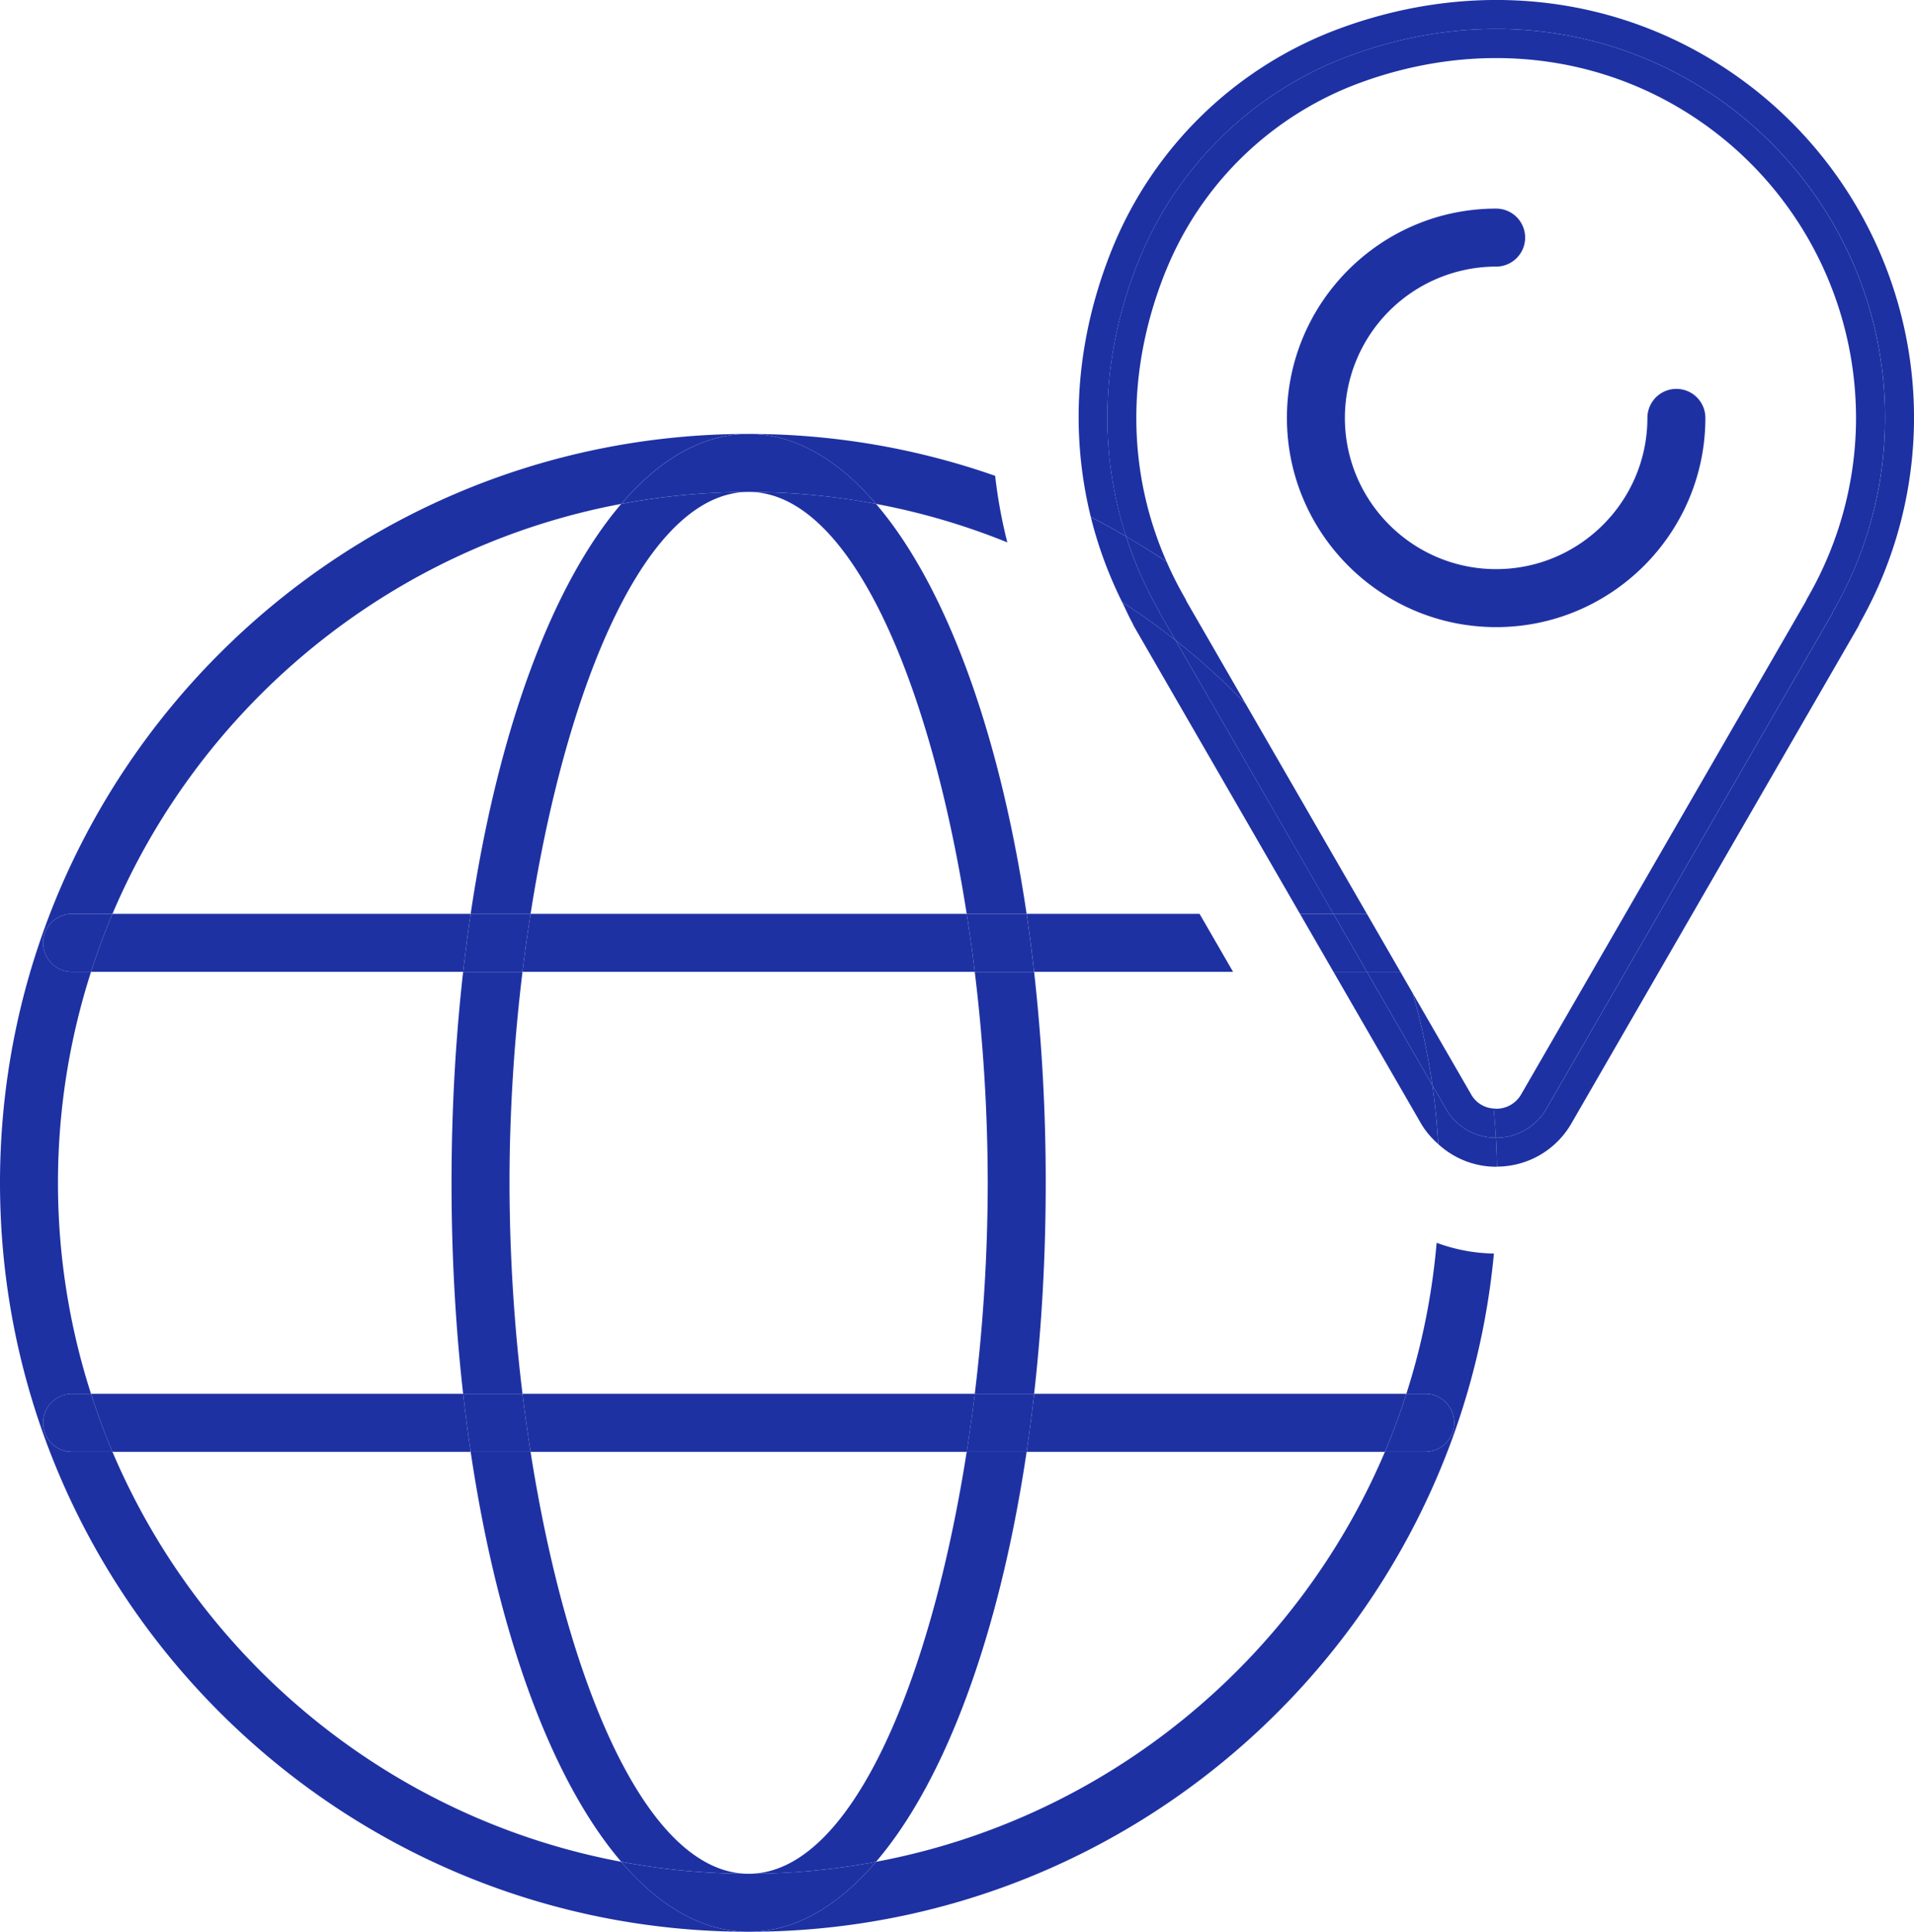 <svg id="_レイヤー_2" xmlns="http://www.w3.org/2000/svg" viewBox="0 0 66.029 66.628"><defs><style>.cls-2{fill:#1e31a3}</style></defs><g id="_編集モード"><path d="M3.88 50.074c3.071 7.242 9.628 12.656 17.551 14.14-2.396-2.8-4.26-7.85-5.194-14.14H3.88Zm11.697-9.276a65.2 65.2 0 0 1 .4-7.277H3.14A23.739 23.739 0 0 0 2 40.798c0 2.537.402 4.981 1.14 7.276h12.837a65.23 65.23 0 0 1-.4-7.276Zm14.644 23.417c7.926-1.484 14.483-6.898 17.555-14.14h-12.36c-.934 6.29-2.798 11.34-5.195 14.14ZM46.417 40.24l-3.88-6.72h-6.862c.26 2.302.4 4.74.4 7.278 0 2.537-.14 4.975-.4 7.276h12.841c.535-1.664.89-3.408 1.045-5.209a6.001 6.001 0 0 1-3.144-2.625Zm-28.84.558c0 2.412.156 4.882.448 7.276h15.603a60.81 60.81 0 0 0 .447-7.276 60.72 60.72 0 0 0-.448-7.277H18.025a60.72 60.72 0 0 0-.448 7.277Zm3.854-23.418c-7.923 1.485-14.48 6.899-17.55 14.14h12.356c.933-6.29 2.798-11.34 5.194-14.14Zm-3.127 14.14h15.045c-1.244-7.936-3.994-14.553-7.522-14.553-3.529 0-6.28 6.617-7.523 14.554Zm23.079 0-4.85-8.4a4.03 4.03 0 0 1-.147-.28 17.457 17.457 0 0 1-1.635-4.132 23.62 23.62 0 0 0-4.53-1.328c2.396 2.8 4.261 7.85 5.195 14.14h5.967Zm-8.034 18.554H18.303c1.244 7.938 3.995 14.554 7.524 14.554 3.528 0 6.278-6.616 7.522-14.554Z" style="fill:none"/><path class="cls-2" d="M30.221 17.38a23.62 23.62 0 0 1 4.53 1.328 16.992 16.992 0 0 1-.42-2.296 25.704 25.704 0 0 0-8.504-1.445c1.582 0 3.069.865 4.394 2.413Z"/><path class="cls-2" d="M21.431 64.215c-7.923-1.485-14.48-6.899-17.551-14.14H2.487a1 1 0 1 1 0-2h.653A23.738 23.738 0 0 1 2 40.797c0-2.538.403-4.982 1.14-7.277h-.653a1 1 0 1 1 0-2H3.88c3.072-7.242 9.628-12.656 17.551-14.14 1.326-1.55 2.813-2.414 4.396-2.414C11.586 14.967 0 26.555 0 40.797s11.586 25.831 25.827 25.831c-1.583 0-3.07-.864-4.396-2.413Z"/><path class="cls-2" d="M48.516 48.074h.651a1 1 0 1 1 0 2h-1.39c-3.073 7.243-9.63 12.657-17.556 14.141-1.325 1.549-2.812 2.413-4.394 2.413 13.42 0 24.478-10.288 25.71-23.391a5.963 5.963 0 0 1-1.976-.372c-.156 1.8-.51 3.545-1.045 5.21Zm-30.213 2h-2.066c.933 6.29 2.798 11.34 5.194 14.14a23.84 23.84 0 0 0 4.396.414c-3.529 0-6.28-6.616-7.524-14.554Z"/><path class="cls-2" d="M33.349 50.074c-1.244 7.938-3.994 14.554-7.522 14.554 1.502 0 2.97-.146 4.394-.413 2.397-2.8 4.261-7.85 5.195-14.14h-2.067Zm0-18.554h2.067c-.934-6.29-2.799-11.34-5.195-14.14a23.844 23.844 0 0 0-4.394-.413c3.528 0 6.278 6.617 7.522 14.554Zm-15.772 9.278c0-2.412.156-4.883.448-7.277h-2.048c-.259 2.3-.4 4.739-.4 7.277 0 2.537.141 4.975.4 7.276h2.048a60.715 60.715 0 0 1-.448-7.276Zm16.498 0a60.81 60.81 0 0 1-.447 7.276h2.047c.26-2.3.4-4.739.4-7.276a65.23 65.23 0 0 0-.4-7.277h-2.048a60.72 60.72 0 0 1 .448 7.277ZM18.304 31.52c1.244-7.936 3.994-14.553 7.523-14.553-1.502 0-2.97.147-4.396.414-2.396 2.8-4.26 7.85-5.194 14.14h2.067Z"/><path class="cls-2" d="M21.431 17.38a23.84 23.84 0 0 1 4.396-.413c1.502 0 2.969.146 4.394.413-1.325-1.548-2.812-2.413-4.394-2.413-1.583 0-3.07.865-4.396 2.414Zm8.79 46.835a23.845 23.845 0 0 1-4.394.413 23.84 23.84 0 0 1-4.396-.413c1.326 1.549 2.813 2.413 4.396 2.413 1.582 0 3.069-.864 4.394-2.413ZM15.977 48.074H3.14c.219.68.463 1.348.74 2h12.357a57.225 57.225 0 0 1-.26-2Zm2.048 0c.082.674.175 1.342.278 2H33.35c.103-.658.196-1.326.278-2H18.025Zm17.391 2h12.36c.277-.652.522-1.32.74-2h-12.84a57.25 57.25 0 0 1-.26 2Z"/><path class="cls-2" d="M49.167 50.074a1 1 0 1 0 0-2h-.65c-.22.68-.464 1.348-.74 2h1.39Zm-46.68-2a1 1 0 1 0 0 2H3.88a23.663 23.663 0 0 1-.74-2h-.653Zm30.862 2h2.067c.097-.653.183-1.32.26-2h-2.049a58.757 58.757 0 0 1-.278 2Zm-17.372-2c.076.68.163 1.347.26 2h2.066a58.909 58.909 0 0 1-.278-2h-2.048ZM35.416 31.52c.097.654.183 1.321.26 2h6.862l-1.155-2h-5.967Zm-1.789 2a58.908 58.908 0 0 0-.278-2H18.304a58.909 58.909 0 0 0-.279 2h15.602Zm-17.39-2H3.88c-.276.652-.521 1.32-.74 2h12.837c.076-.679.163-1.346.26-2Z"/><path class="cls-2" d="M2.487 31.52a1 1 0 1 0 0 2h.653c.219-.68.464-1.348.74-2H2.487Zm15.817 0h-2.067a56.383 56.383 0 0 0-.26 2h2.048c.082-.673.175-1.34.279-2Zm15.045 0c.103.66.196 1.327.278 2h2.048a57.25 57.25 0 0 0-.26-2H33.35Zm5.953-22.578a12.567 12.567 0 0 1 7.265-7.022C56.09-1.578 65.03 5.373 65.03 14.413c0 2.444-.665 4.729-1.807 6.702l.01.005-9.885 17.121a1.982 1.982 0 0 1-1.743 1c.02.33.03.663.037.997a2.97 2.97 0 0 0 2.572-1.497l9.885-17.12a.916.916 0 0 0 .061-.13 14.4 14.4 0 0 0 1.87-7.078c0-4.708-2.308-9.13-6.175-11.828C55.911-.17 50.941-.754 46.223.98a13.508 13.508 0 0 0-7.848 7.585c-1.255 3.096-1.483 6.278-.744 9.268.412.213.818.436 1.217.67-.93-2.878-.92-6.176.454-9.562Z"/><path class="cls-2" d="m39.13 21.62 5.717 9.9h1.154l-5.448-9.437a23.931 23.931 0 0 0-1.842-1.316c.12.24.223.486.356.722.018.045.04.089.064.131Zm8.026 11.9h-1.154l3.014 5.22c.161.281.37.515.6.723a23.797 23.797 0 0 0-.202-2.032l-2.258-3.91Z"/><path class="cls-2" d="m49.882 38.241-.468-.81c.095.67.165 1.347.203 2.032.54.49 1.235.778 1.996.779h.001c.01 0 .019-.004.028-.004a26.06 26.06 0 0 0-.037-.997 1.981 1.981 0 0 1-1.723-1Zm-9.329-16.158-.556-.963.009-.005a13.498 13.498 0 0 1-1.158-2.611 25.852 25.852 0 0 0-1.217-.67c.248 1.004.61 1.984 1.08 2.933.635.41 1.25.85 1.842 1.316Zm4.294 9.437 1.155 2h1.154l-1.155-2h-1.154z"/><path class="cls-2" d="m47.156 31.52-4.185-7.248a24.027 24.027 0 0 0-2.418-2.189L46 31.521h1.155Z"/><path class="cls-2" d="M40.229 9.318a11.506 11.506 0 0 1 6.683-6.46c4.099-1.505 8.398-1.006 11.799 1.367a12.435 12.435 0 0 1 5.318 10.188c0 2.167-.578 4.311-1.67 6.202a.855.855 0 0 0-.062.125L52.48 37.741a.984.984 0 0 1-.867.5c-.021 0-.057-.004-.086-.007.033.334.057.67.077 1.007a1.982 1.982 0 0 0 1.743-1l9.884-17.12-.009-.006a13.335 13.335 0 0 0 1.807-6.702c0-9.04-8.941-15.991-18.463-12.493a12.567 12.567 0 0 0-7.265 7.022c-1.374 3.386-1.384 6.684-.454 9.562.475.278.944.566 1.4.874-1.382-3.132-1.401-6.654-.02-10.06Z"/><path class="cls-2" d="M48.311 33.52h-1.155l2.258 3.911a23.62 23.62 0 0 0-.678-3.174l-.425-.736Z"/><path class="cls-2" d="m50.748 37.741-2.012-3.484a23.62 23.62 0 0 1 .678 3.174l.468.81a1.981 1.981 0 0 0 1.723 1c-.02-.337-.044-.673-.077-1.007a.955.955 0 0 1-.78-.493Zm-7.777-13.469-2.037-3.53a.944.944 0 0 0-.063-.128 12.667 12.667 0 0 1-.624-1.236 25.933 25.933 0 0 0-1.399-.874c.296.916.683 1.792 1.158 2.611l-.01.005.557.963a24.025 24.025 0 0 1 2.418 2.19Zm4.185 7.248h-1.155l1.155 2h1.155l-1.155-2zm11.676-17.107a1 1 0 1 0-2 0c0 2.877-2.34 5.217-5.218 5.217s-5.218-2.34-5.218-5.217a5.224 5.224 0 0 1 5.218-5.218 1 1 0 1 0 0-2c-3.98 0-7.218 3.238-7.218 7.218s3.239 7.217 7.218 7.217 7.218-3.237 7.218-7.217Z"/></g></svg>